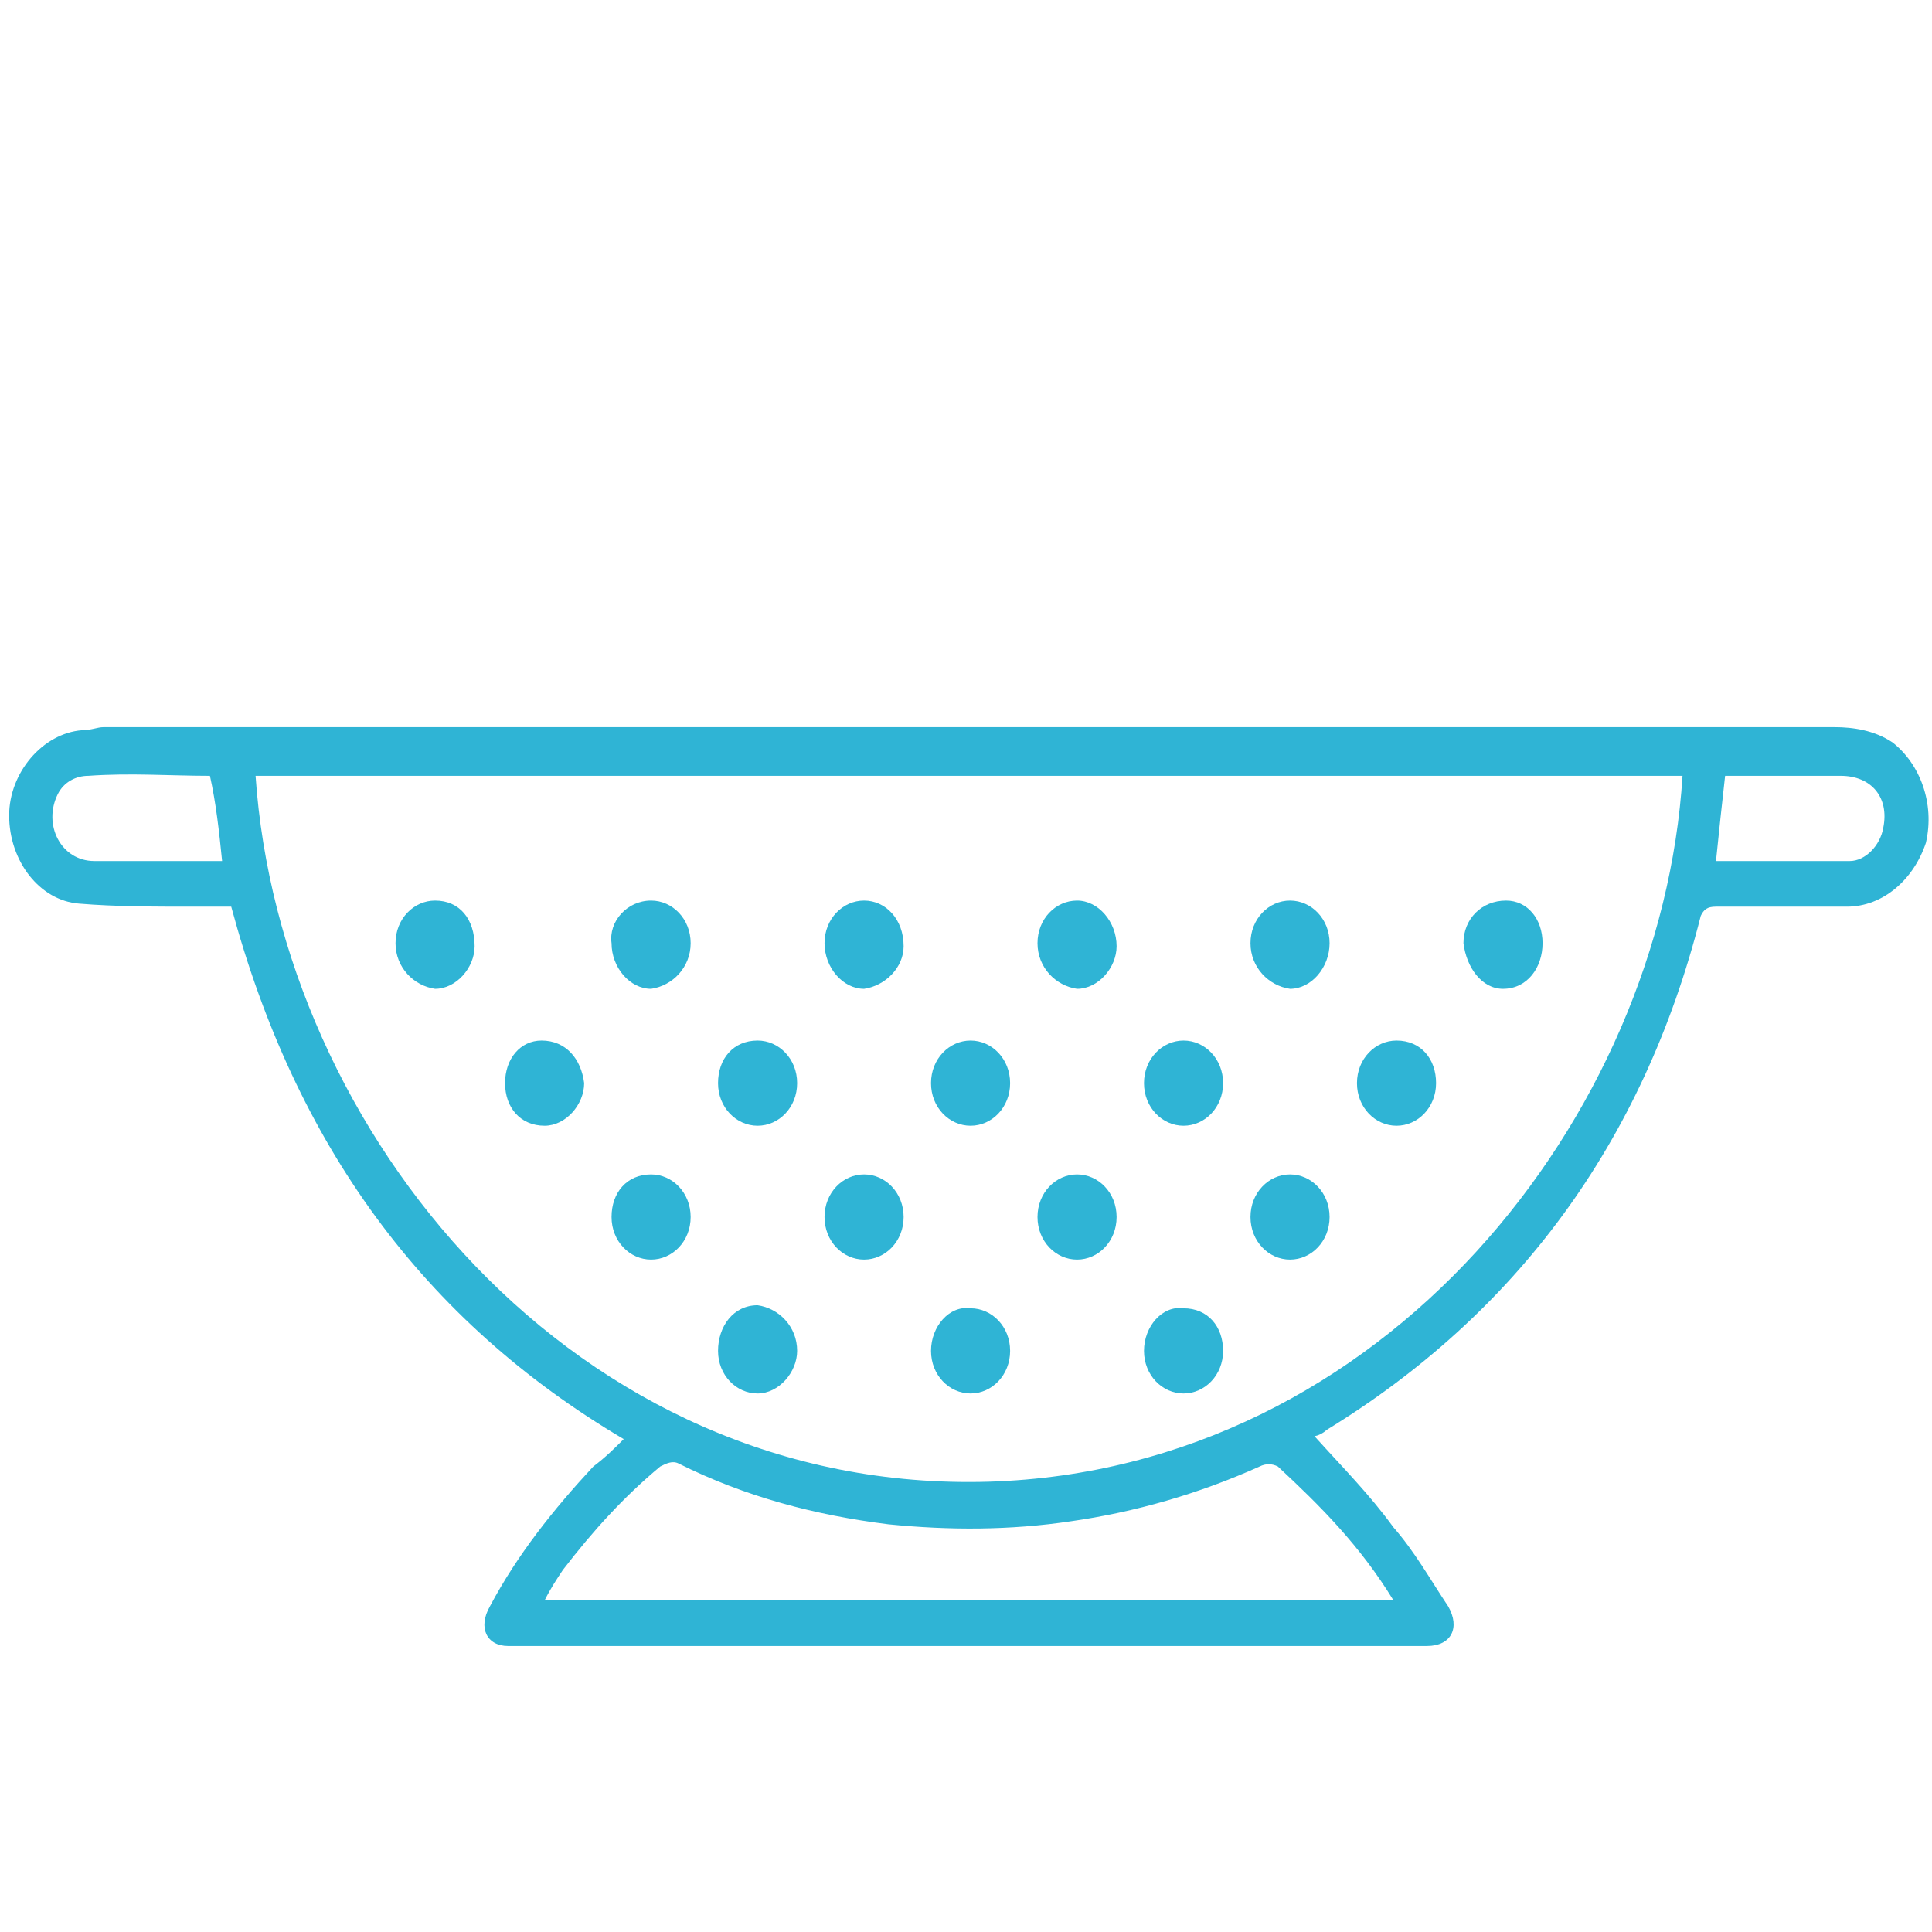 <?xml version="1.0" encoding="UTF-8"?>
<!DOCTYPE svg PUBLIC "-//W3C//DTD SVG 1.1//EN" "http://www.w3.org/Graphics/SVG/1.1/DTD/svg11.dtd">
<!-- Creator: CorelDRAW X8 -->
<svg xmlns="http://www.w3.org/2000/svg" xml:space="preserve" width="6.35mm" height="6.35mm" version="1.1" style="shape-rendering:geometricPrecision; text-rendering:geometricPrecision; image-rendering:optimizeQuality; fill-rule:evenodd; clip-rule:evenodd"
viewBox="0 0 635 635"
 xmlns:xlink="http://www.w3.org/1999/xlink">
 <defs>
  <style type="text/css">
   <![CDATA[
    .fil0 {fill:#2FB4D5}
   ]]>
  </style>
 </defs>
 <g id="Vrstva_x0020_1">
  <path class="fil0" d="M432 472c9,10 18,19 26,30 7,8 12,17 18,26 4,7 1,13 -7,13 -15,0 -30,0 -45,0l-252 0c-2,0 -3,0 -5,0 -7,0 -10,-6 -6,-13 9,-17 21,-32 34,-46 4,-3 7,-6 10,-9 -66,-39 -108,-97 -129,-175 -4,0 -8,0 -12,0 -13,0 -26,0 -38,-1 -13,-1 -23,-14 -23,-29 0,-14 11,-27 24,-28 3,0 5,-1 7,-1 190,0 379,0 569,0 6,0 13,1 19,5 9,7 14,20 11,33 -4,12 -14,21 -26,21 -14,0 -29,0 -43,0 -3,0 -4,1 -5,3 -19,75 -61,131 -123,169 -1,1 -3,2 -4,2zm-348 -217c8,117 105,236 241,232 130,-4 221,-120 228,-232l-469 0zm374 271c-11,-18 -24,-31 -38,-44 -2,-1 -4,-1 -6,0 -20,9 -41,15 -62,18 -20,3 -40,3 -60,1 -24,-3 -47,-9 -69,-20 -2,-1 -4,0 -6,1 -12,10 -22,21 -32,34 -2,3 -4,6 -6,10 93,0 186,0 279,0zm-389 -271c-13,0 -26,-1 -40,0 -4,0 -8,2 -10,6 -5,10 1,22 12,22 11,0 22,0 32,0l10 0c-1,-10 -2,-19 -4,-28zm495 28c15,0 29,0 44,0 5,0 10,-5 11,-11 2,-10 -4,-17 -14,-17 -12,0 -24,0 -35,0 -1,0 -2,0 -3,0 -1,9 -2,18 -3,28z"/>
  <path class="fil0" d="M249 458c-7,0 -13,-6 -13,-14 0,-8 5,-15 13,-15 7,1 13,7 13,15 0,7 -6,14 -13,14z"/>
  <path class="fil0" d="M389 458c-7,0 -13,-6 -13,-14 0,-8 6,-15 13,-14 8,0 13,6 13,14 0,8 -6,14 -13,14z"/>
  <path class="fil0" d="M507 310c0,8 -5,15 -13,15 -7,0 -12,-7 -13,-15 0,-8 6,-14 14,-14 7,0 12,6 12,14z"/>
  <path class="fil0" d="M227 310c0,8 -6,14 -13,15 -7,0 -13,-7 -13,-15 -1,-7 5,-14 13,-14 7,0 13,6 13,14z"/>
  <path class="fil0" d="M354 296c7,0 13,7 13,15 0,7 -6,14 -13,14 -7,-1 -13,-7 -13,-15 0,-8 6,-14 13,-14z"/>
  <path class="fil0" d="M424 296c7,0 13,6 13,14 0,8 -6,15 -13,15 -7,-1 -13,-7 -13,-15 0,-8 6,-14 13,-14z"/>
  <path class="fil0" d="M332 444c0,8 -6,14 -13,14 -7,0 -13,-6 -13,-14 0,-8 6,-15 13,-14 7,0 13,6 13,14z"/>
  <path class="fil0" d="M284 296c7,0 13,6 13,15 0,7 -6,13 -13,14 -7,0 -13,-7 -13,-15 0,-8 6,-14 13,-14z"/>
  <path class="fil0" d="M130 310c0,-8 6,-14 13,-14 8,0 13,6 13,15 0,7 -6,14 -13,14 -7,-1 -13,-7 -13,-15z"/>
  <path class="fil0" d="M319 342c7,0 13,6 13,14 0,8 -6,14 -13,14 -7,0 -13,-6 -13,-14 0,-8 6,-14 13,-14z"/>
  <path class="fil0" d="M389 342c7,0 13,6 13,14 0,8 -6,14 -13,14 -7,0 -13,-6 -13,-14 0,-8 6,-14 13,-14z"/>
  <path class="fil0" d="M411 400c0,-8 6,-14 13,-14 7,0 13,6 13,14 0,8 -6,14 -13,14 -7,0 -13,-6 -13,-14z"/>
  <path class="fil0" d="M236 356c0,-8 5,-14 13,-14 7,0 13,6 13,14 0,8 -6,14 -13,14 -7,0 -13,-6 -13,-14z"/>
  <path class="fil0" d="M227 400c0,8 -6,14 -13,14 -7,0 -13,-6 -13,-14 0,-8 5,-14 13,-14 7,0 13,6 13,14z"/>
  <path class="fil0" d="M166 356c0,-8 5,-14 12,-14 8,0 13,6 14,14 0,7 -6,14 -13,14 -8,0 -13,-6 -13,-14z"/>
  <path class="fil0" d="M341 400c0,-8 6,-14 13,-14 7,0 13,6 13,14 0,8 -6,14 -13,14 -7,0 -13,-6 -13,-14z"/>
  <path class="fil0" d="M284 386c7,0 13,6 13,14 0,8 -6,14 -13,14 -7,0 -13,-6 -13,-14 0,-8 6,-14 13,-14z"/>
  <path class="fil0" d="M459 342c8,0 13,6 13,14 0,8 -6,14 -13,14 -7,0 -13,-6 -13,-14 0,-8 6,-14 13,-14z"/>
 </g>
</svg>
